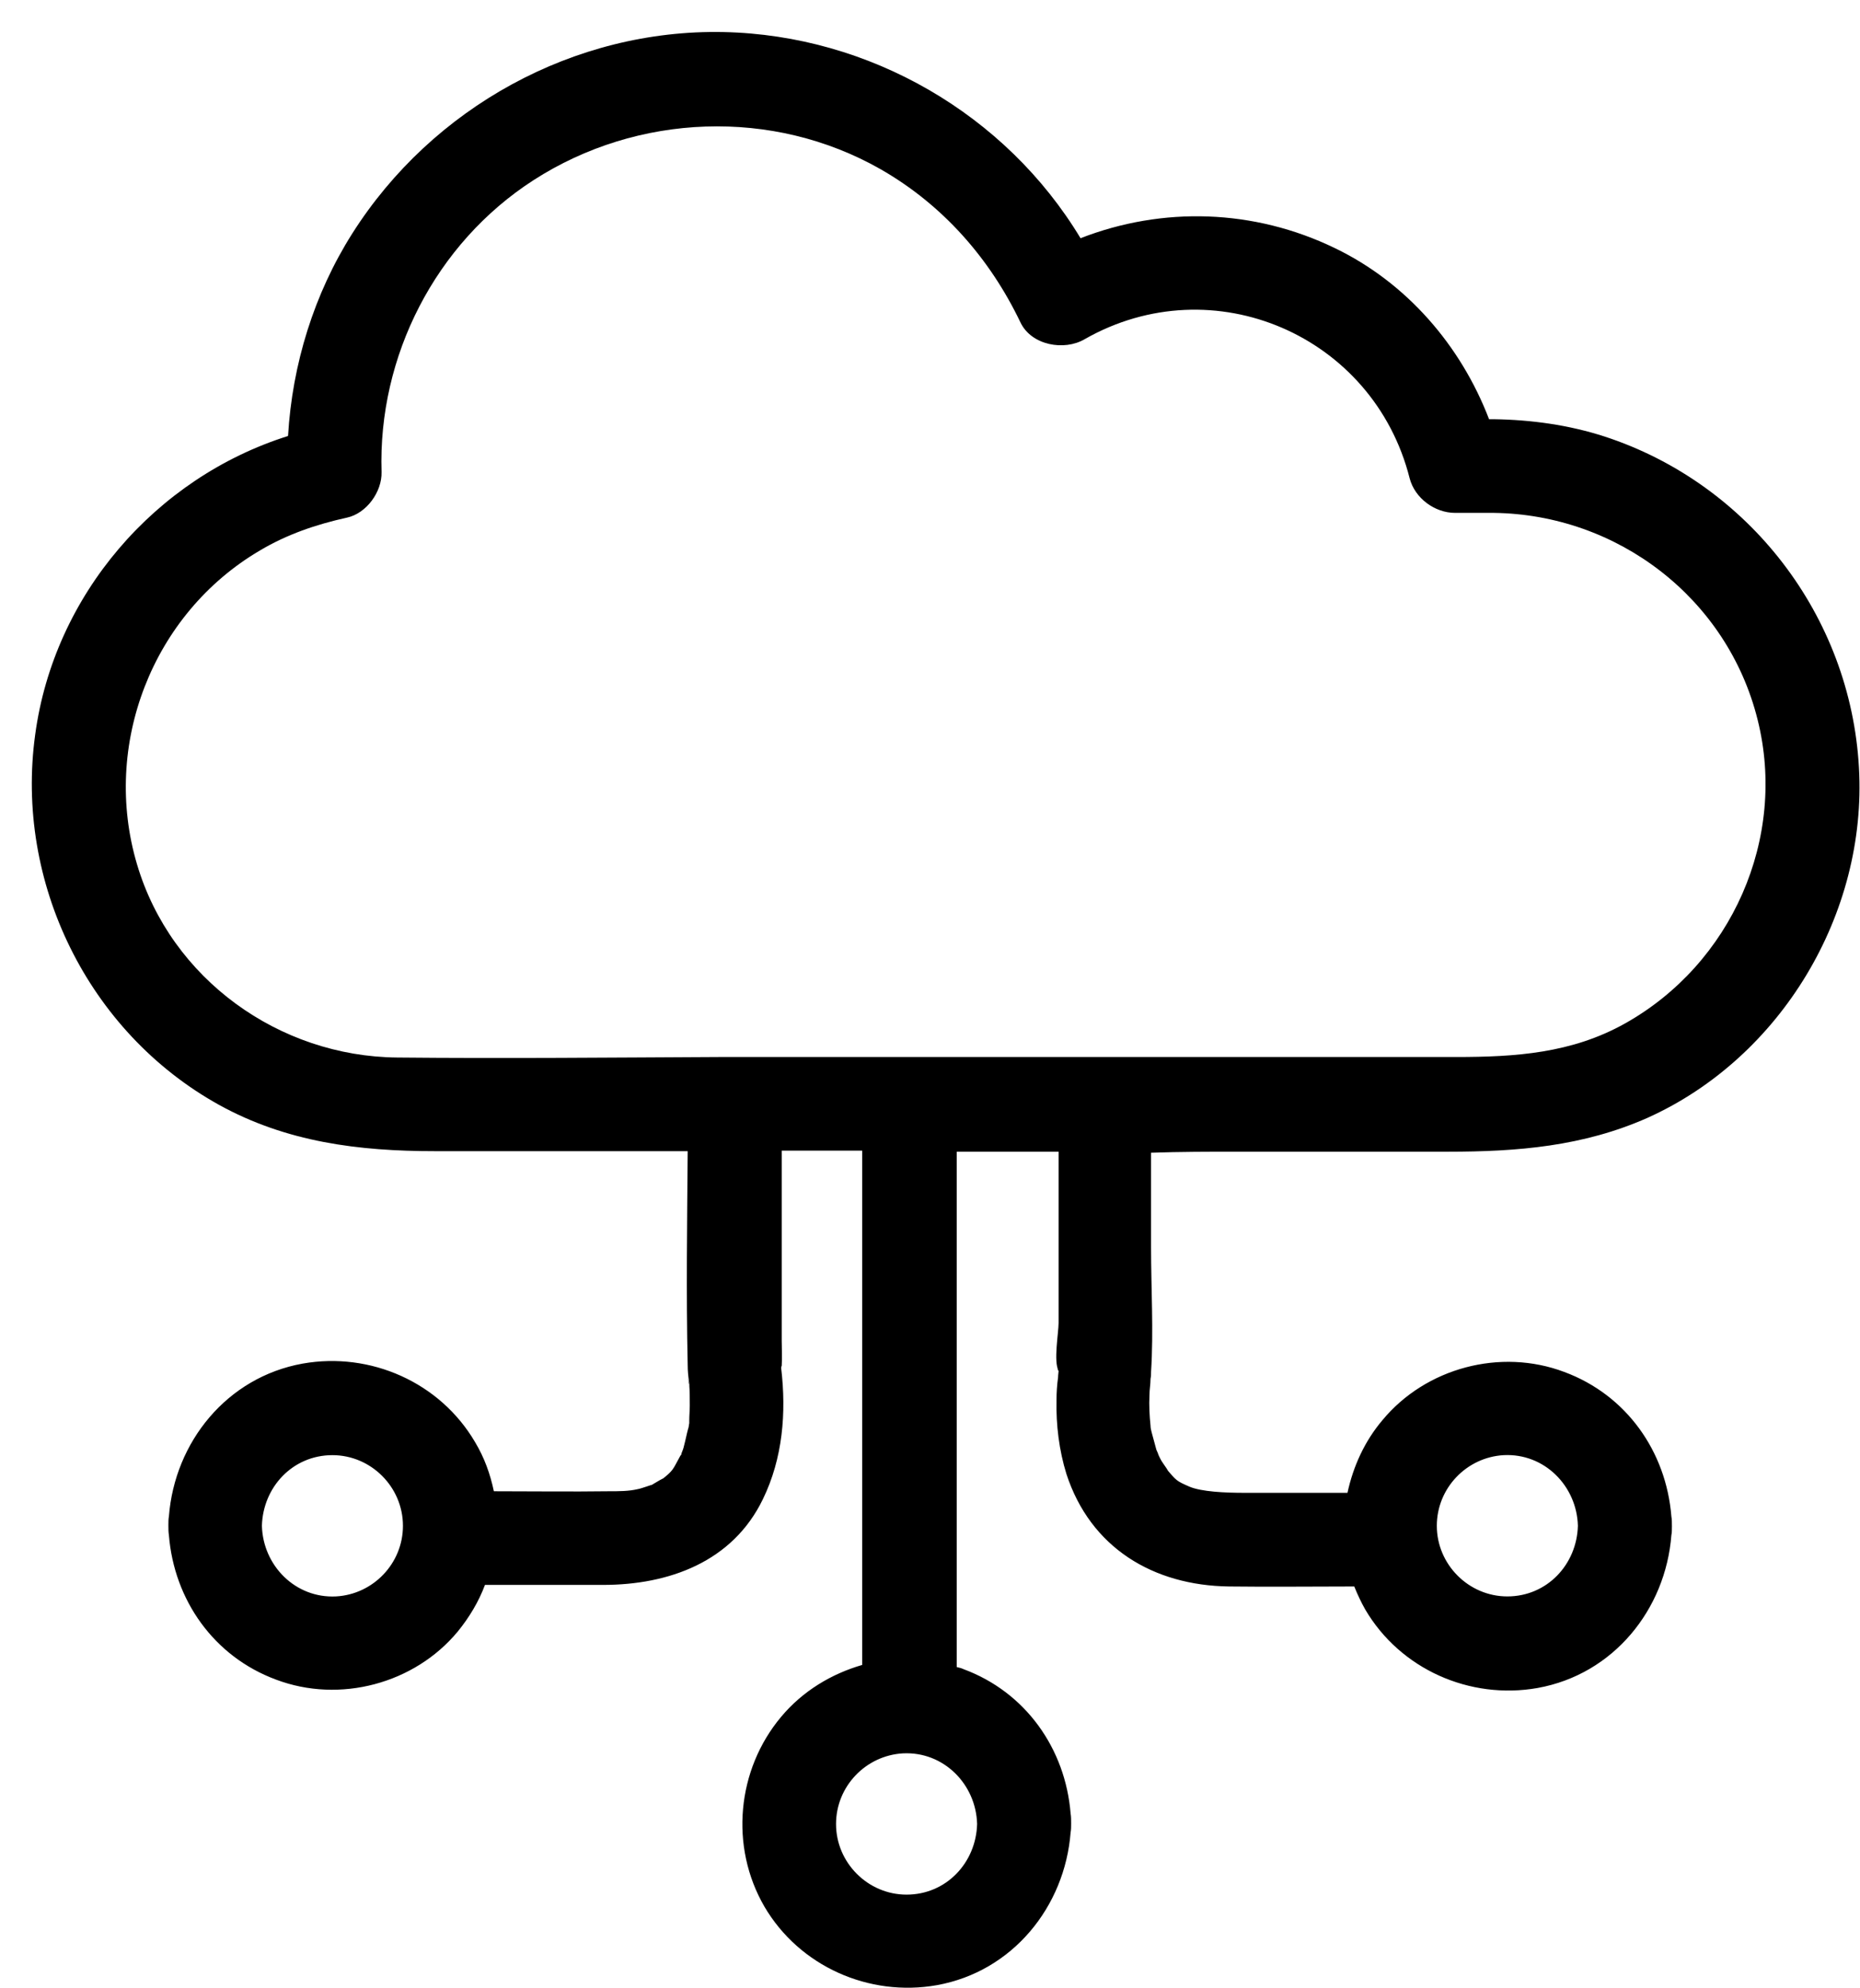 <svg width="58" height="62" viewBox="0 0 58 62" fill="none" xmlns="http://www.w3.org/2000/svg">
<path d="M38.549 35.913C40.748 35.913 42.947 35.913 45.146 35.913C47.313 35.913 49.365 35.75 51.385 34.852C55.539 32.976 58.227 28.49 57.967 23.938C57.706 19.207 54.529 15.079 50.033 13.611C48.925 13.252 47.753 13.089 46.58 13.072C46.531 13.072 46.482 13.072 46.433 13.072C45.553 10.772 43.859 8.814 41.627 7.738C39.102 6.514 36.252 6.432 33.694 7.428C31.364 3.561 27.113 1.098 22.568 1C17.909 0.902 13.478 3.349 10.985 7.281C9.796 9.157 9.112 11.359 8.982 13.595C4.844 14.9 1.683 18.554 1.097 22.91C0.462 27.511 2.742 32.177 6.815 34.444C8.933 35.619 11.197 35.896 13.559 35.896C15.661 35.896 17.778 35.896 19.88 35.896C20.401 35.896 20.922 35.896 21.444 35.896C21.427 38.115 21.395 40.334 21.444 42.553C21.444 42.765 21.46 42.895 21.493 43.14C21.509 43.205 21.493 43.205 21.493 43.173C21.509 43.385 21.509 43.613 21.509 43.825C21.509 43.988 21.493 44.135 21.493 44.298C21.493 44.315 21.493 44.347 21.493 44.38C21.476 44.445 21.476 44.527 21.46 44.543C21.411 44.723 21.378 44.902 21.33 45.081C21.313 45.163 21.281 45.245 21.248 45.326C21.248 45.326 21.248 45.326 21.248 45.343C21.248 45.359 21.232 45.375 21.216 45.392C20.971 45.832 21.02 45.832 20.629 46.142C20.808 46.011 20.401 46.256 20.32 46.305C20.336 46.289 19.994 46.419 19.88 46.436C19.603 46.501 19.31 46.501 18.984 46.501C17.795 46.517 16.589 46.501 15.4 46.501C15.286 45.962 15.107 45.457 14.813 44.967C13.722 43.107 11.555 42.145 9.438 42.52C7.076 42.944 5.447 44.967 5.267 47.284C5.251 47.365 5.251 47.463 5.251 47.561C5.251 47.675 5.251 47.773 5.267 47.871C5.43 49.894 6.668 51.656 8.607 52.374C10.594 53.125 12.924 52.505 14.276 50.873C14.634 50.433 14.928 49.943 15.123 49.421C16.345 49.421 17.583 49.421 18.805 49.421C20.857 49.421 22.845 48.703 23.79 46.746C24.409 45.473 24.523 44.054 24.36 42.667C24.36 42.651 24.36 42.618 24.376 42.585C24.392 42.324 24.376 42.063 24.376 41.802C24.376 40.921 24.376 40.024 24.376 39.143C24.376 38.05 24.376 36.973 24.376 35.88C25.207 35.88 26.054 35.88 26.885 35.88C26.885 40.921 26.885 45.962 26.885 51.004C26.885 51.314 26.885 51.607 26.885 51.917C25.924 52.195 25.028 52.733 24.36 53.532C22.975 55.18 22.747 57.578 23.838 59.455C24.93 61.314 27.096 62.277 29.214 61.902C31.576 61.478 33.205 59.455 33.385 57.138C33.401 57.056 33.401 56.959 33.401 56.861C33.401 56.746 33.401 56.648 33.385 56.551C33.222 54.528 31.984 52.766 30.045 52.048C29.98 52.015 29.898 51.999 29.833 51.983C29.833 47.3 29.833 42.602 29.833 37.919C29.833 37.251 29.833 36.582 29.833 35.913C30.892 35.913 31.951 35.913 33.01 35.913C33.01 36.761 33.01 37.593 33.01 38.441C33.01 39.371 33.01 40.318 33.01 41.248C33.01 41.558 32.847 42.455 33.01 42.748C33.01 42.797 32.994 42.863 32.994 42.944C32.961 43.189 32.945 43.417 32.945 43.662C32.928 44.429 33.026 45.228 33.254 45.962C34.004 48.263 35.958 49.438 38.321 49.47C39.624 49.486 40.927 49.47 42.23 49.47C42.328 49.715 42.442 49.959 42.572 50.188C43.664 52.048 45.83 53.01 47.948 52.635C50.31 52.211 51.939 50.188 52.118 47.871C52.135 47.79 52.135 47.692 52.135 47.594C52.135 47.48 52.135 47.382 52.118 47.284C51.956 45.261 50.718 43.499 48.779 42.781C46.791 42.031 44.462 42.651 43.11 44.282C42.556 44.935 42.198 45.718 42.018 46.55C40.943 46.55 39.884 46.55 38.809 46.55C38.206 46.55 37.457 46.517 37.082 46.354C36.675 46.175 36.691 46.175 36.366 45.799C36.529 45.995 36.268 45.636 36.219 45.555C36.219 45.555 36.154 45.44 36.121 45.359C36.105 45.294 36.056 45.212 36.056 45.196C36.007 45.016 35.958 44.837 35.91 44.657C35.893 44.592 35.877 44.527 35.877 44.462C35.844 44.135 35.828 43.825 35.844 43.499C35.844 43.336 35.877 43.156 35.877 42.993C35.893 42.912 35.893 42.846 35.893 42.781C35.975 41.492 35.893 40.171 35.893 38.882C35.893 37.903 35.893 36.924 35.893 35.945C36.806 35.913 37.685 35.913 38.549 35.913ZM10.48 49.78C9.21 49.845 8.2 48.818 8.167 47.578C8.2 46.37 9.128 45.375 10.366 45.375C11.572 45.375 12.565 46.37 12.565 47.578C12.565 48.752 11.637 49.715 10.48 49.78ZM30.469 56.877C30.436 58.084 29.507 59.079 28.269 59.079C27.064 59.079 26.07 58.084 26.07 56.877C26.07 55.702 26.999 54.74 28.155 54.674C29.426 54.609 30.436 55.637 30.469 56.877ZM46.889 45.375C48.16 45.31 49.17 46.338 49.203 47.578C49.17 48.785 48.241 49.78 47.003 49.78C45.798 49.78 44.804 48.785 44.804 47.578C44.804 46.403 45.733 45.44 46.889 45.375ZM32.994 42.748C33.059 42.031 32.945 42.618 32.994 42.748ZM12.386 32.976C8.705 32.944 5.333 30.529 4.274 26.956C3.166 23.236 4.746 19.141 8.102 17.167C8.949 16.662 9.861 16.352 10.822 16.14C11.425 16.009 11.914 15.34 11.898 14.72C11.784 11.115 13.575 7.591 16.638 5.617C19.88 3.528 24.099 3.365 27.455 5.274C29.393 6.383 30.86 8.048 31.821 10.054C32.163 10.772 33.189 10.951 33.824 10.576C37.832 8.292 42.833 10.462 43.957 14.916C44.12 15.536 44.739 15.993 45.374 15.993C45.782 15.993 46.189 15.993 46.58 15.993C50.441 16.042 53.861 18.652 54.806 22.437C55.735 26.14 53.992 30.056 50.669 31.916C49.007 32.846 47.248 32.96 45.407 32.96C43.533 32.96 41.644 32.96 39.77 32.96C33.987 32.96 28.221 32.96 22.437 32.96C19.098 32.976 15.742 33.009 12.386 32.976Z" fill="black"/>
<path d="M21.461 42.896C21.428 42.961 21.477 43.14 21.493 43.189C21.493 43.173 21.493 43.173 21.493 43.157C21.477 43.108 21.428 42.945 21.461 42.896Z" fill="black"/>
</svg>
